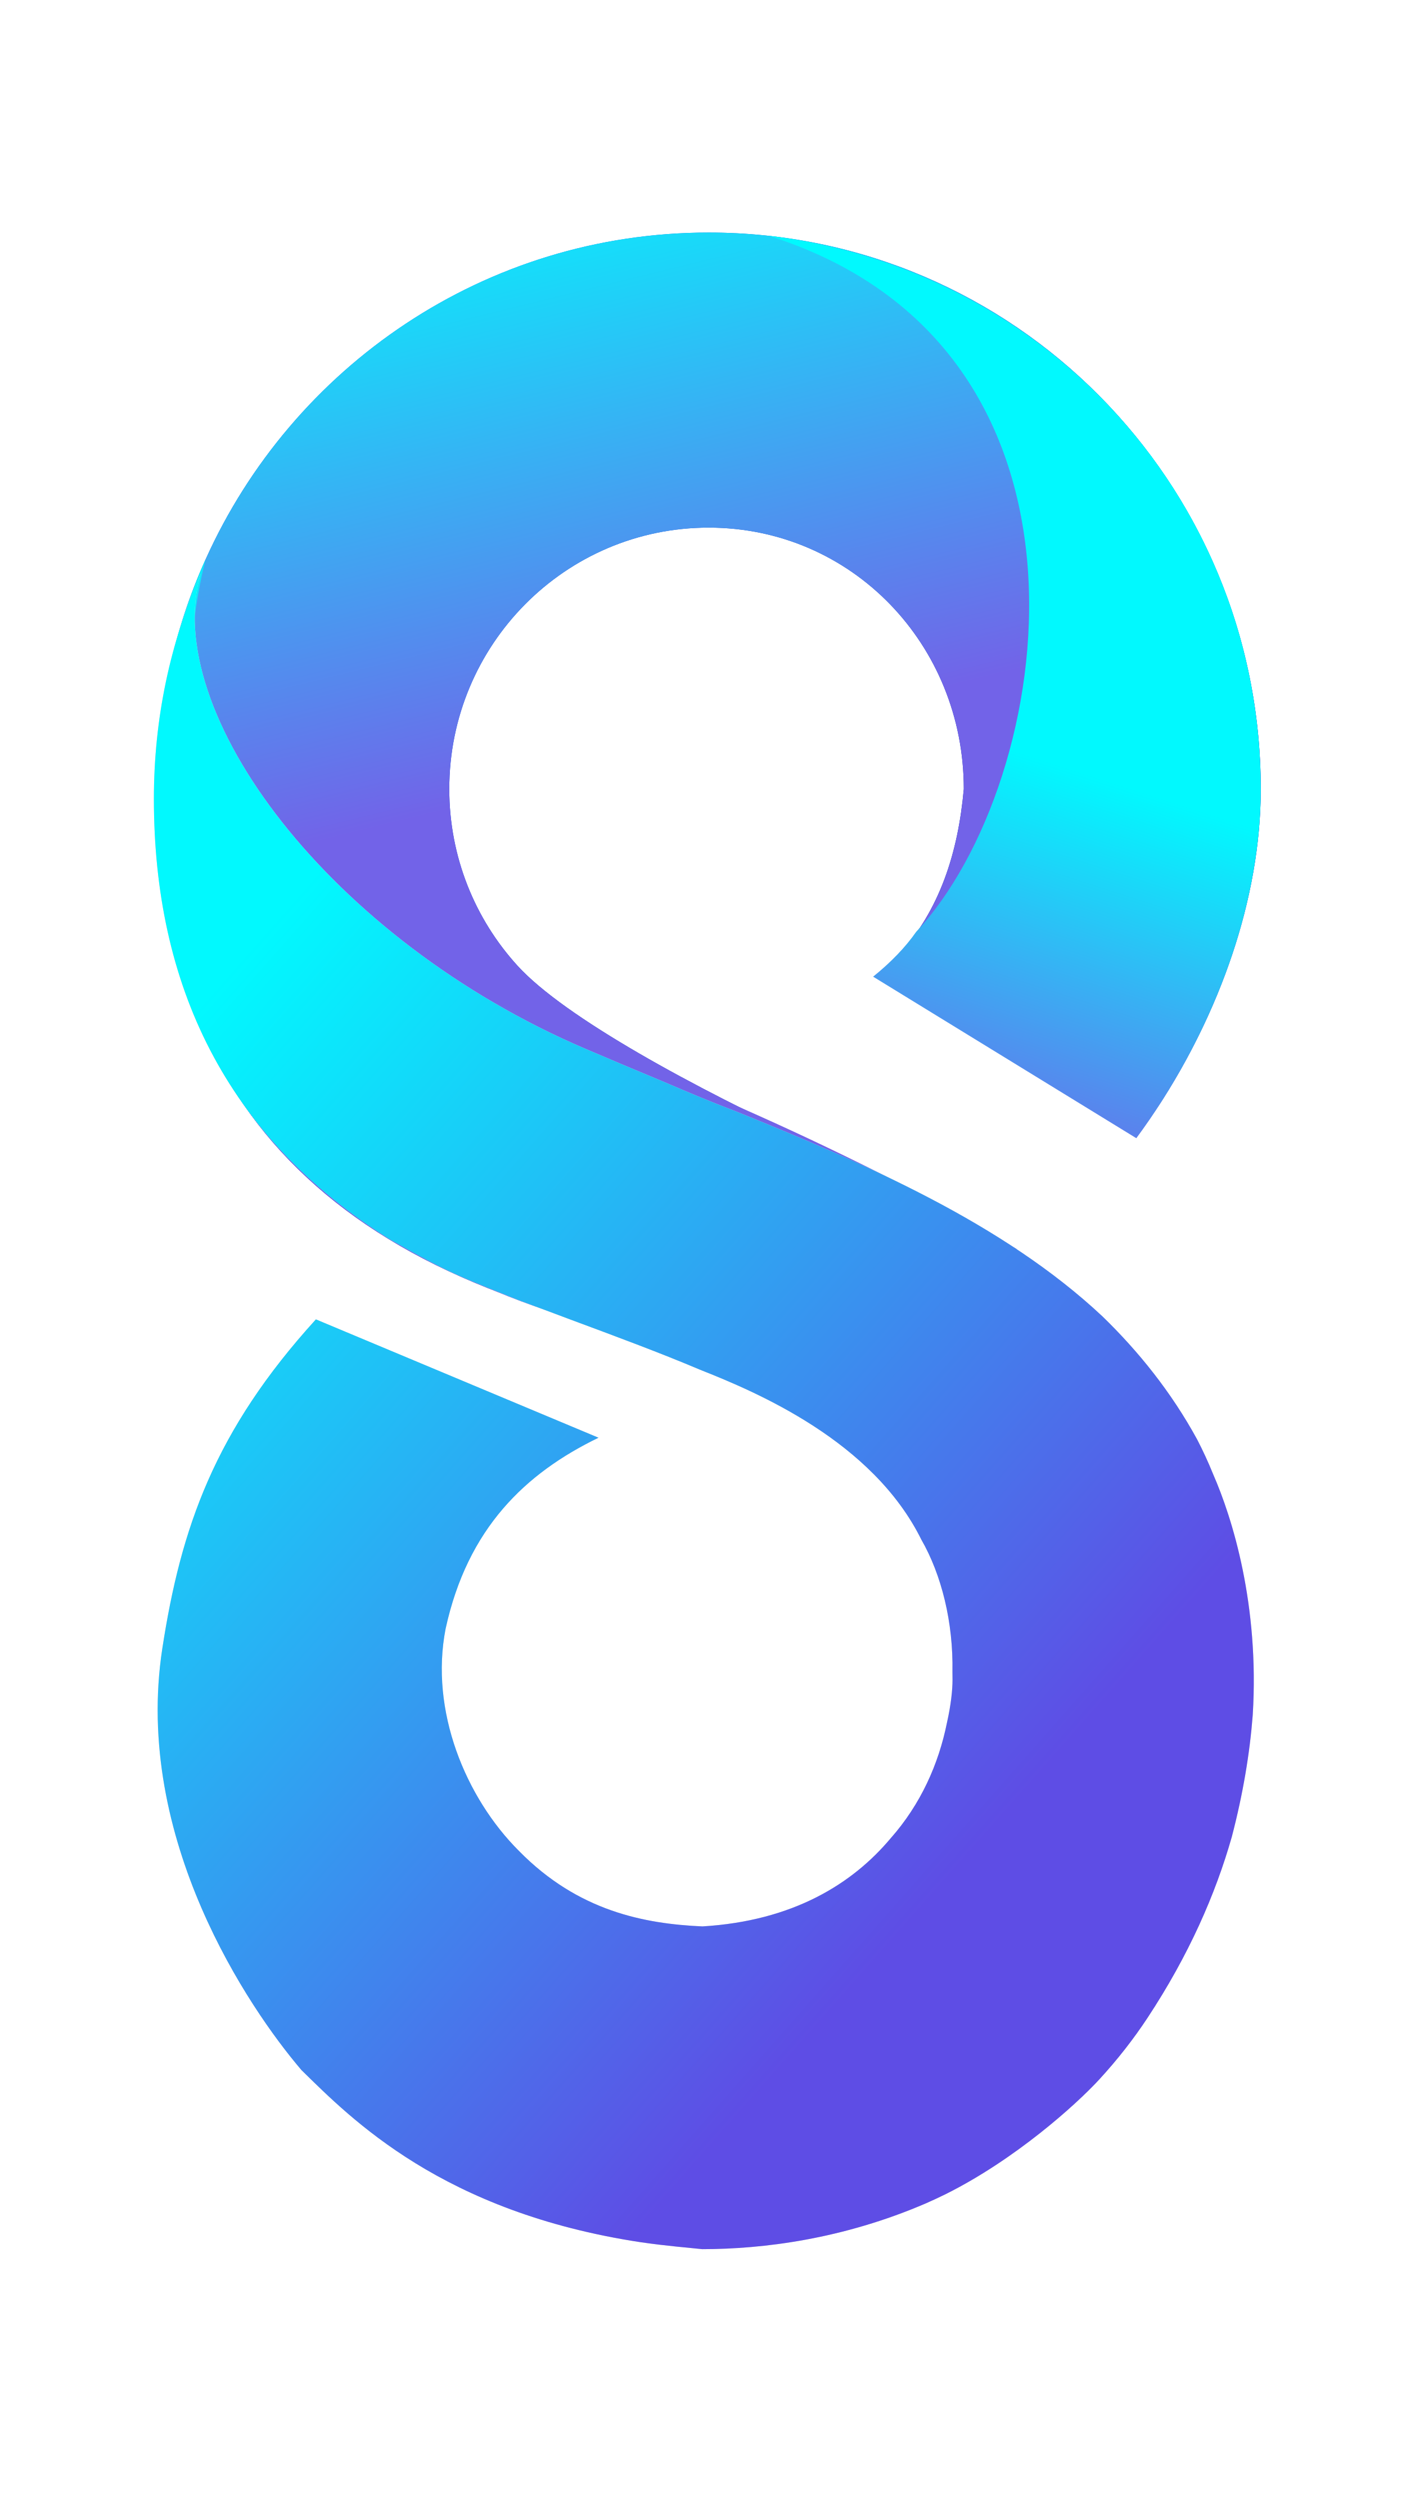 <svg width="270" height="480" viewBox="0 0 270 480" fill="none" xmlns="http://www.w3.org/2000/svg">
<path fill-rule="evenodd" clip-rule="evenodd" d="M222.325 212.5C234.039 194.662 242.109 172.749 242.109 151.478C242.109 92.478 194.64 44.648 136.084 44.648C93.114 44.648 56.115 70.404 39.462 107.429C33.422 120.86 30.059 135.773 30.059 151.478C30.059 210.478 62.79 247.036 136.084 258.307C158.737 258.307 177.967 251.979 195.195 239.785C184 233.125 175.049 228.138 156.54 219.57C133.174 208.752 108.434 195.345 99.373 185.394C91.241 176.462 86.278 164.554 86.278 151.478C86.278 123.762 108.577 101.294 136.084 101.294C163.591 101.294 185.083 123.762 185.083 151.478C183.979 163.681 180.496 174.693 172.5 183.443L222.325 212.5Z" fill="url(#paint0_linear_11907_2974)"/>
<path fill-rule="evenodd" clip-rule="evenodd" d="M222.325 212.5C234.039 194.662 242.109 172.749 242.109 151.478C242.109 92.478 194.64 44.648 136.084 44.648C93.114 44.648 56.115 70.404 39.462 107.429C33.422 120.86 30.059 135.773 30.059 151.478C30.059 210.478 62.79 247.036 136.084 258.307C158.737 258.307 177.967 251.979 195.195 239.785C184 233.125 175.049 228.138 156.54 219.57C133.174 208.752 108.434 195.345 99.373 185.394C91.241 176.462 86.278 164.554 86.278 151.478C86.278 123.762 108.577 101.294 136.084 101.294C163.591 101.294 185.083 123.762 185.083 151.478C183.979 163.681 180.496 174.693 172.5 183.443L222.325 212.5Z" fill="url(#paint1_linear_11907_2974)"/>
<path d="M30.059 151.488C30.059 210.483 72.621 250.962 135.956 258.308C158.581 258.308 178.164 252.134 195.371 239.941C186.055 234.082 175.937 228.49 159.135 220.421C86.21 185.401 22.625 177.026 39.451 107.444C33.418 120.873 30.059 135.785 30.059 151.488Z" fill="url(#paint2_linear_11907_2974)"/>
<path fill-rule="evenodd" clip-rule="evenodd" d="M167.67 187.501L218.213 218.514C232.108 199.726 242.109 175.184 242.109 151.488C242.109 96.8 201.743 51.745 147.597 45.261C215.66 66.665 202.858 150.134 175.937 178.889C173.884 181.846 171.039 184.784 167.67 187.501Z" fill="url(#paint3_linear_11907_2974)"/>
<path d="M38.549 110.093C32.7 123.286 29.551 137.937 29.551 153.365C29.551 188.999 43.269 218.188 74.864 237.923C86.9 244.79 88.409 245.035 99.42 249.533L99.594 249.598C103.235 250.96 106.417 252.151 109.45 253.294C118.213 256.552 126.638 259.663 134.459 262.972C145.439 267.321 167.553 276.657 176.924 295.569C180.808 302.34 183.077 311.439 182.903 320.956C182.913 321.459 182.918 321.965 182.918 322.476C182.918 324.418 182.622 327.31 181.848 330.726C180.254 338.652 176.795 346.42 171.005 352.949C163.751 361.581 152.387 368.788 134.884 369.832C123.81 369.333 111.059 366.948 99.687 355.37C89.421 345.158 82.492 328.431 85.577 312.666C89.793 293.381 100.9 282.819 114.934 276.014L60.661 253.294C41.191 274.685 34.72 293.361 31.166 316.511C25.552 353.075 47.966 385.729 57.676 397.164L57.906 397.435C67.476 406.805 84.966 424.702 123.075 430.471C128.202 431.209 132.286 431.516 134.847 431.796C146.531 431.796 161.922 429.863 177.884 422.967C179.162 422.403 180.419 421.817 181.653 421.209C194.965 414.554 206.586 404.109 211.068 399.248C214.631 395.379 217.731 391.384 220.36 387.396C228.287 375.372 233.417 363.66 236.551 352.636C238.706 344.371 240.003 336.591 240.567 329.27C241.875 308.059 236.626 291.378 232.968 283.024C232.045 280.744 231.028 278.538 229.923 276.401C224.911 267.205 218.571 259.379 211.739 252.749C192.573 234.77 166.094 223.392 141.498 213.429C136.363 211.486 132.329 209.771 127.488 207.697C122.285 205.538 117.327 203.446 112.339 201.314C63.395 180.387 30.734 136.68 38.549 110.093Z" fill="#D9D9D9"/>
<path d="M38.549 110.093C32.7 123.286 29.551 137.937 29.551 153.365C29.551 188.999 43.269 218.188 74.864 237.923C86.9 244.79 88.409 245.035 99.42 249.533L99.594 249.598C103.235 250.96 106.417 252.151 109.45 253.294C118.213 256.552 126.638 259.663 134.459 262.972C145.439 267.321 167.553 276.657 176.924 295.569C180.808 302.34 183.077 311.439 182.903 320.956C182.913 321.459 182.918 321.965 182.918 322.476C182.918 324.418 182.622 327.31 181.848 330.726C180.254 338.652 176.795 346.42 171.005 352.949C163.751 361.581 152.387 368.788 134.884 369.832C123.81 369.333 111.059 366.948 99.687 355.37C89.421 345.158 82.492 328.431 85.577 312.666C89.793 293.381 100.9 282.819 114.934 276.014L60.661 253.294C41.191 274.685 34.72 293.361 31.166 316.511C25.552 353.075 47.966 385.729 57.676 397.164L57.906 397.435C67.476 406.805 84.966 424.702 123.075 430.471C128.202 431.209 132.286 431.516 134.847 431.796C146.531 431.796 161.922 429.863 177.884 422.967C179.162 422.403 180.419 421.817 181.653 421.209C194.965 414.554 206.586 404.109 211.068 399.248C214.631 395.379 217.731 391.384 220.36 387.396C228.287 375.372 233.417 363.66 236.551 352.636C238.706 344.371 240.003 336.591 240.567 329.27C241.875 308.059 236.626 291.378 232.968 283.024C232.045 280.744 231.028 278.538 229.923 276.401C224.911 267.205 218.571 259.379 211.739 252.749C192.573 234.77 166.094 223.392 141.498 213.429C136.363 211.486 132.329 209.771 127.488 207.697C122.285 205.538 117.327 203.446 112.339 201.314C63.395 180.387 30.734 136.68 38.549 110.093Z" fill="url(#paint4_linear_11907_2974)"/>
<defs>
<linearGradient id="paint0_linear_11907_2974" x1="30.059" y1="44.648" x2="243.711" y2="256.693" gradientUnits="userSpaceOnUse">
<stop offset="0.125" stop-color="#1F7CFC"/>
<stop offset="0.72" stop-color="#0B259B"/>
</linearGradient>
<linearGradient id="paint1_linear_11907_2974" x1="169.482" y1="183.821" x2="129.161" y2="20.223" gradientUnits="userSpaceOnUse">
<stop offset="0.281" stop-color="#7263E8"/>
<stop offset="1" stop-color="#01F9FE"/>
</linearGradient>
<linearGradient id="paint2_linear_11907_2974" x1="60.943" y1="31.805" x2="113.358" y2="265.054" gradientUnits="userSpaceOnUse">
<stop offset="0.252" stop-color="#01F9FE"/>
<stop offset="0.71" stop-color="#7263E8"/>
</linearGradient>
<linearGradient id="paint3_linear_11907_2974" x1="132.238" y1="44.669" x2="54.571" y2="285.329" gradientUnits="userSpaceOnUse">
<stop offset="0.298" stop-color="#01F9FE"/>
<stop offset="0.613" stop-color="#7263E8"/>
</linearGradient>
<linearGradient id="paint4_linear_11907_2974" x1="9.922" y1="90.888" x2="317.967" y2="362.755" gradientUnits="userSpaceOnUse">
<stop offset="0.216" stop-color="#01F9FE"/>
<stop offset="0.749" stop-color="#5E4DE5"/>
</linearGradient>
</defs>
</svg>
